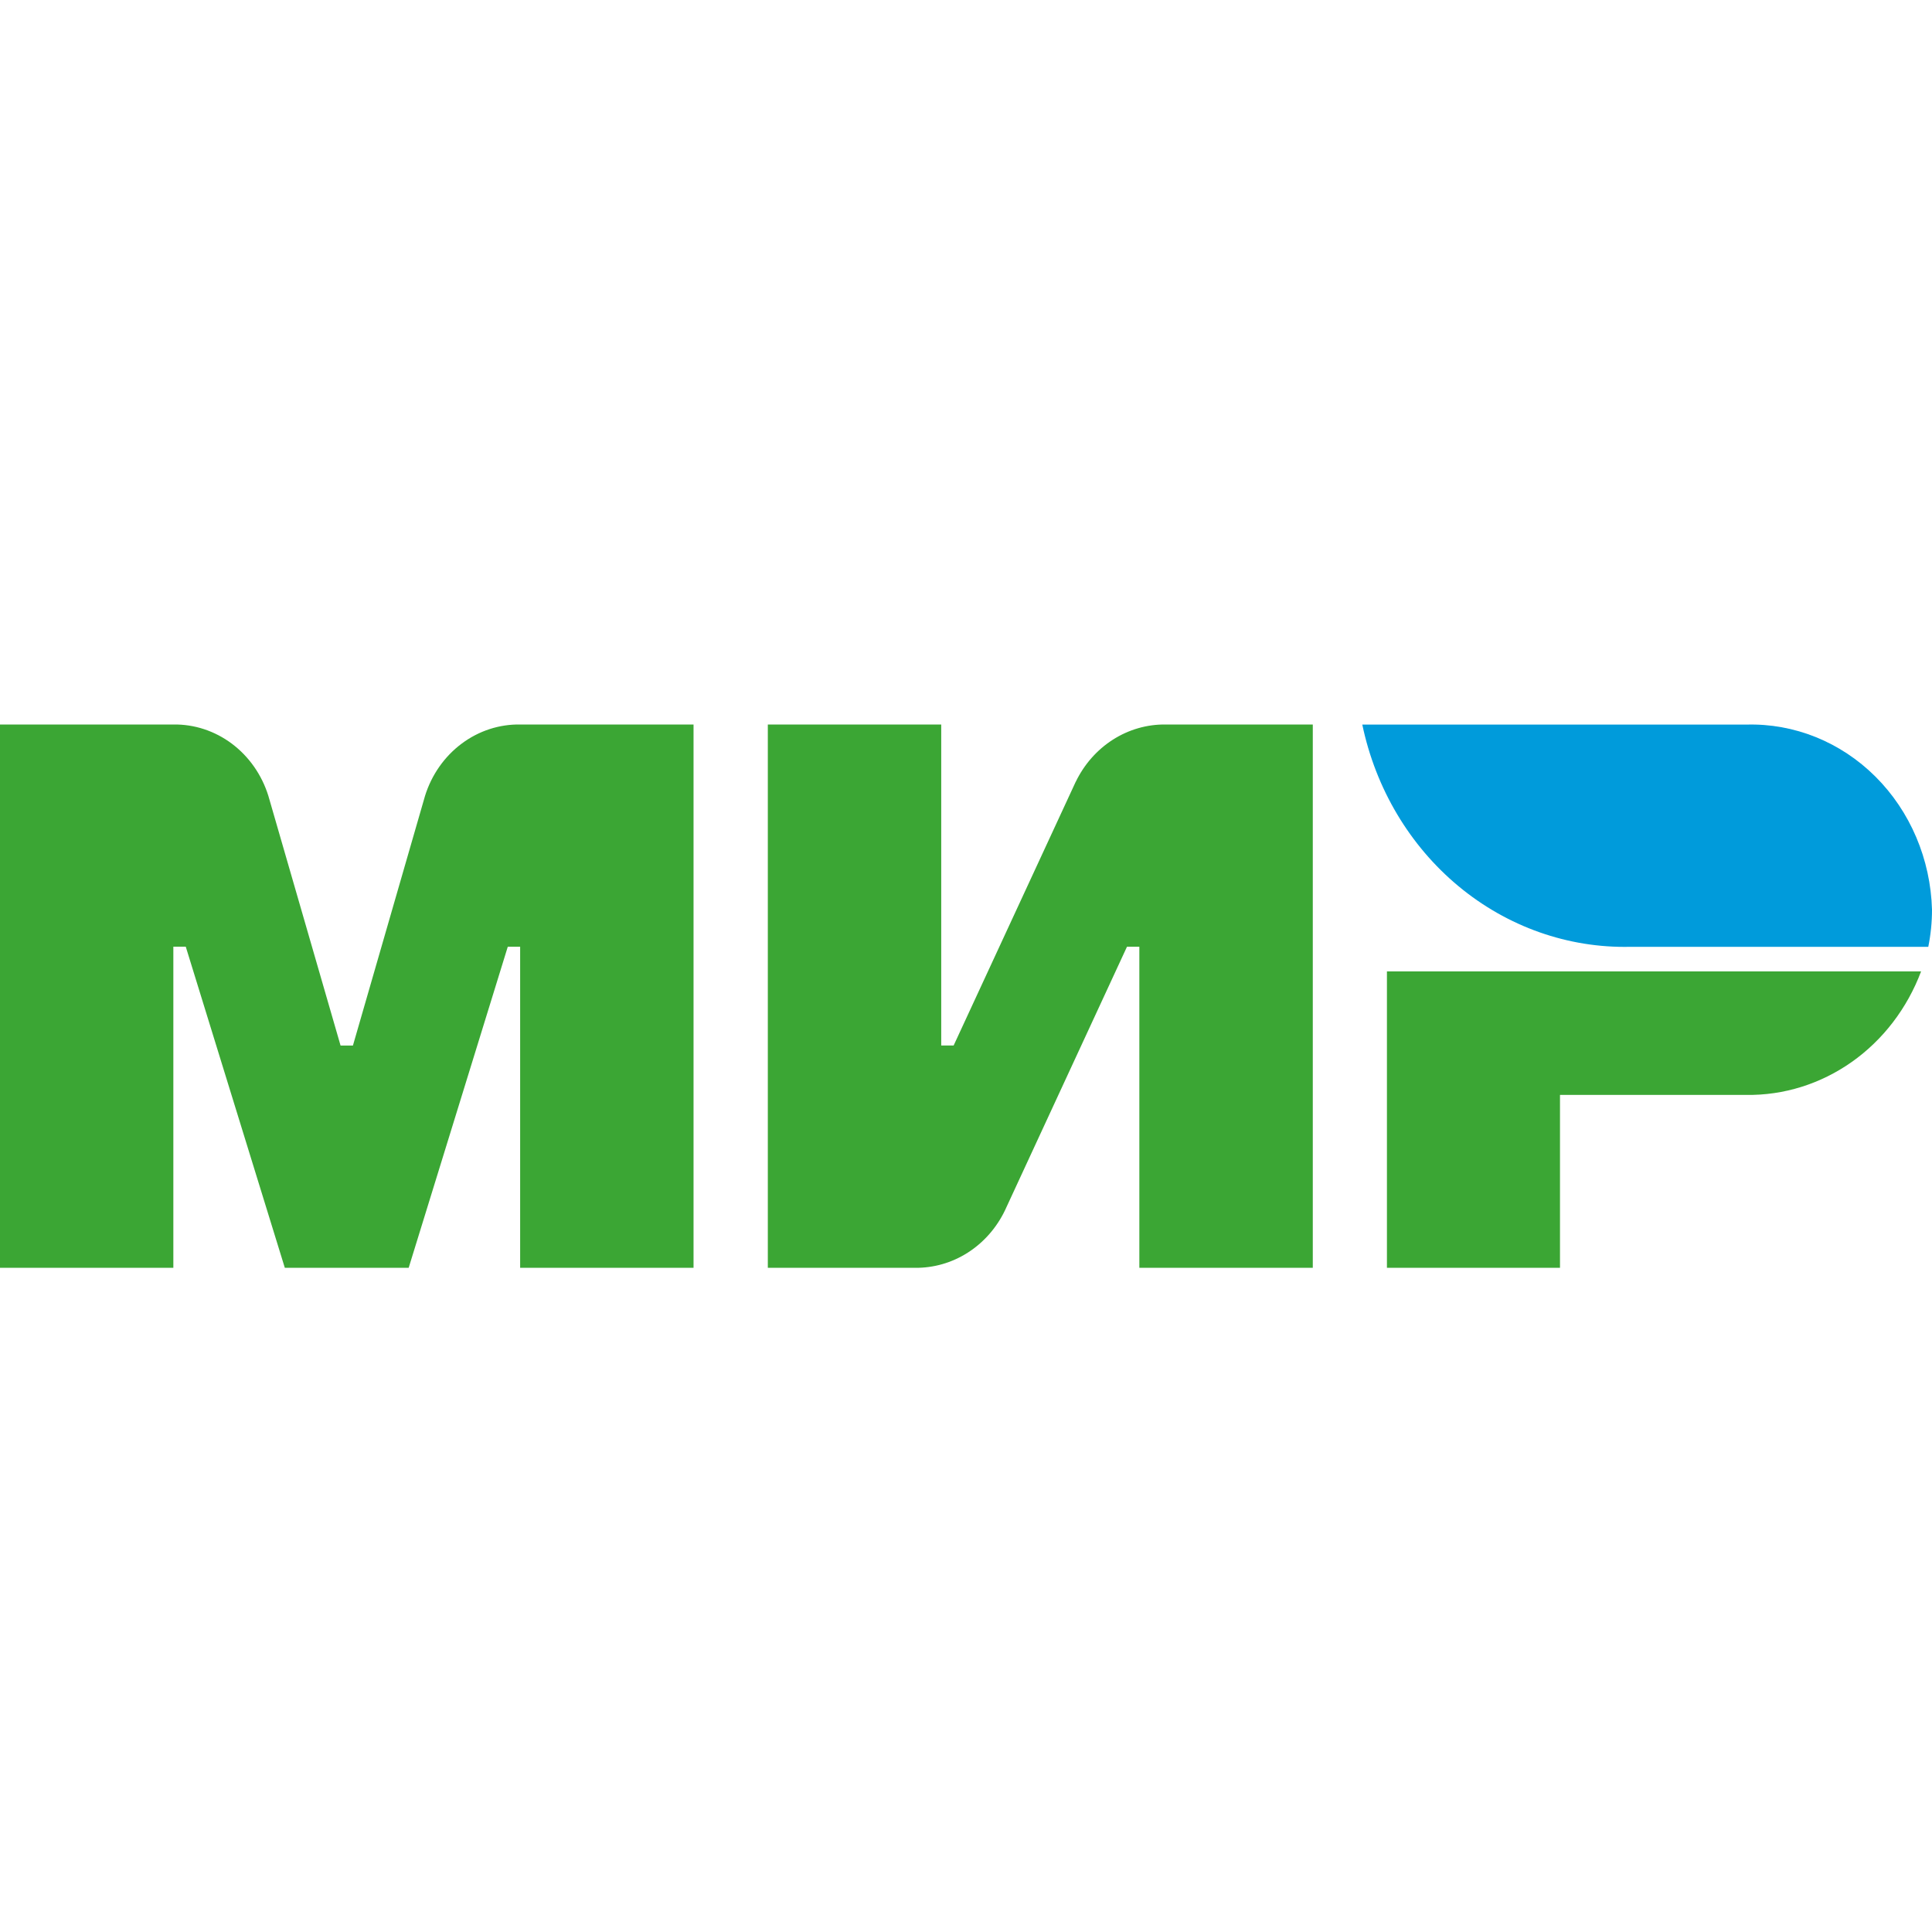 <svg width="40" height="40" viewBox="0 0 40 40" fill="none" xmlns="http://www.w3.org/2000/svg">
<path fill-rule="evenodd" clip-rule="evenodd" d="M22.271 16.187L19.744 21.646H19.487V15H15.897V26.249H18.944C19.329 26.253 19.707 26.145 20.036 25.935C20.365 25.725 20.632 25.422 20.806 25.061L23.333 19.601H23.589V26.249H27.18V15H24.133C23.749 14.995 23.37 15.104 23.041 15.314C22.712 15.524 22.445 15.827 22.271 16.189V16.187ZM8.8 16.477L7.307 21.647H7.051L5.556 16.477C5.42 16.041 5.155 15.663 4.8 15.397C4.446 15.132 4.02 14.992 3.585 15H0V26.249H3.589V19.6H3.846L5.897 26.249H8.461L10.513 19.601H10.769V26.249H14.359V15H10.773C10.338 14.992 9.912 15.131 9.557 15.397C9.202 15.662 8.936 16.041 8.8 16.477ZM28.715 20.111V26.249H32.298V22.669H36.151C36.93 22.681 37.693 22.442 38.34 21.986C38.987 21.529 39.487 20.875 39.774 20.112H28.718L28.715 20.111Z" fill="#3BA634"/>
<path fill-rule="evenodd" clip-rule="evenodd" d="M36.154 15.002H28.205C28.482 16.326 29.186 17.509 30.197 18.348C31.208 19.187 32.464 19.631 33.75 19.603H39.923C39.974 19.351 40 19.093 40 18.835C39.971 17.789 39.55 16.798 38.829 16.079C38.108 15.361 37.146 14.973 36.154 15.002" fill="#009BDB"/>
</svg>
